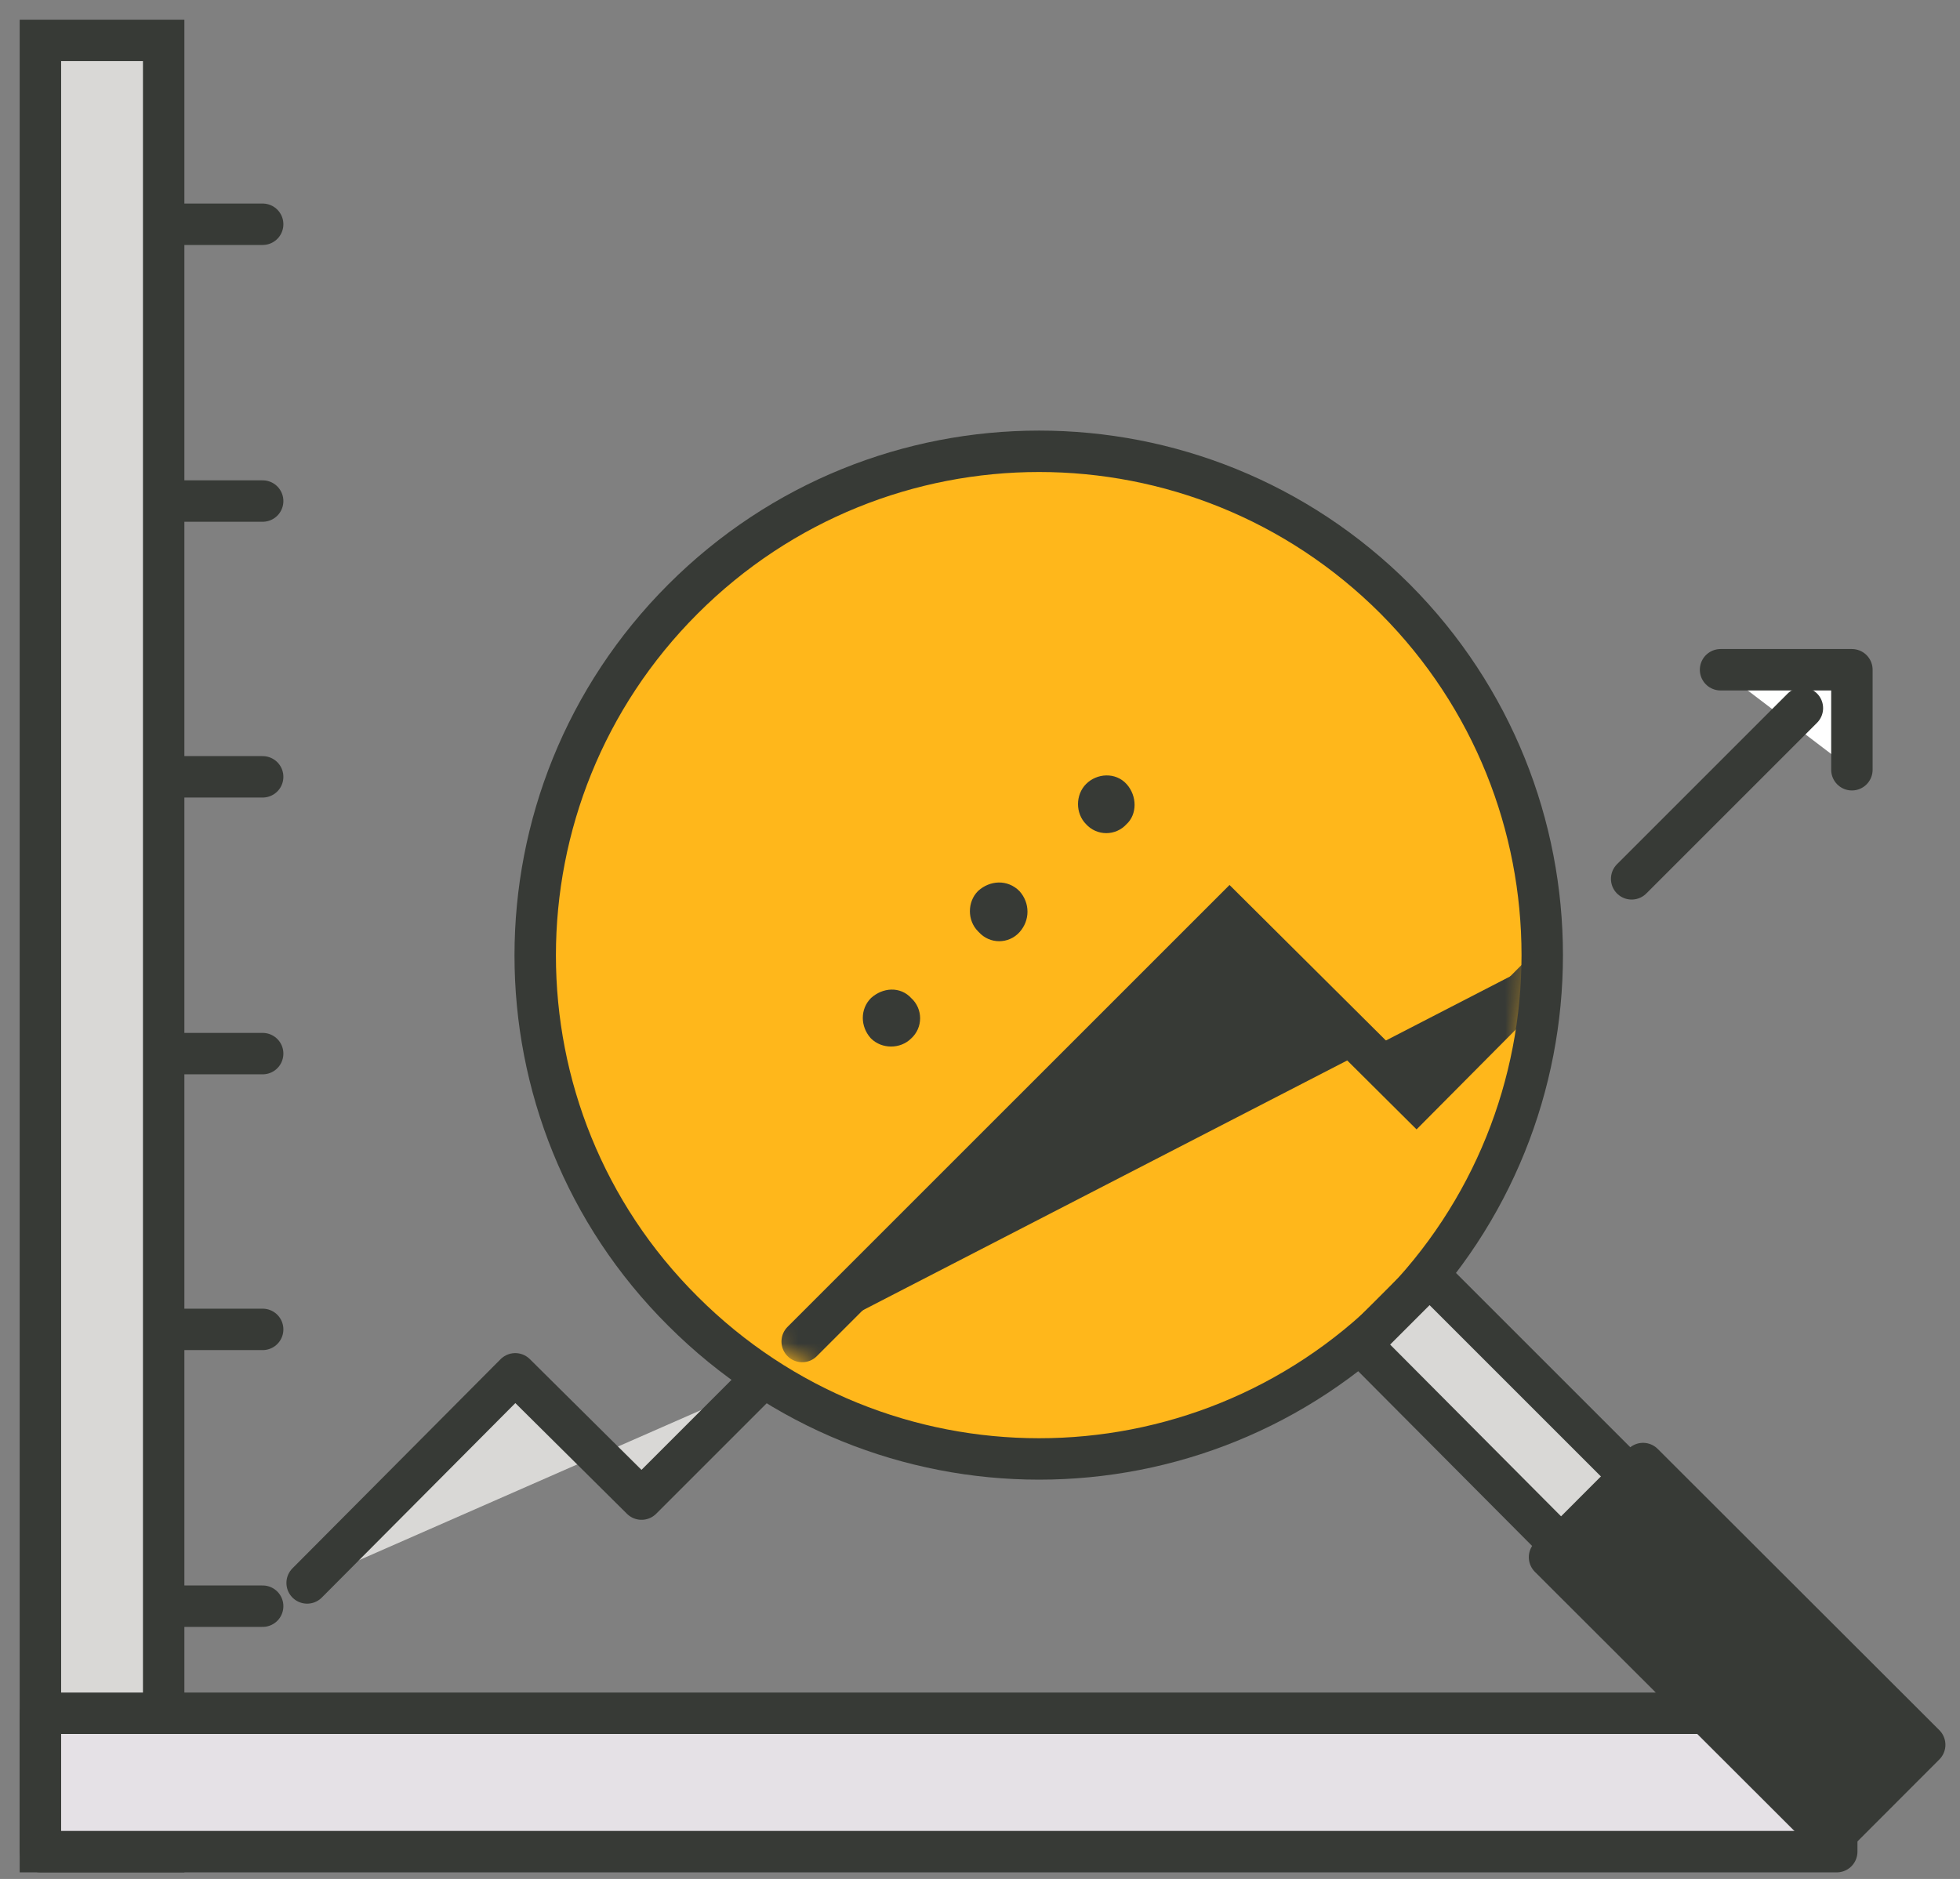 <svg width="97" height="93" viewBox="0 0 97 93" fill="none" xmlns="http://www.w3.org/2000/svg">
<rect x="0" y="0" width="97" height="93" fill="#808080" stroke="none"/>
<path d="M85.15 33.15H91.65V38.1" fill="white"/>
<path d="M85.15 33.15H91.65V38.1" stroke="#373A36" stroke-width="2.05" stroke-linecap="round" stroke-linejoin="round"/>
<path d="M8.1 2H2V91.65H8.1V2Z" fill="#D9D8D6" stroke="#373A36" stroke-width="2.05" stroke-miterlimit="10"/>
<path d="M90.9 84.8H2V91.65H90.9V84.8Z" fill="#E5E1E6" stroke="#373A36" stroke-width="2.05" stroke-linecap="round" stroke-linejoin="round"/>
<path d="M8.449 11.1H12.999" stroke="#373A36" stroke-width="2.05" stroke-linecap="round" stroke-linejoin="round"/>
<path d="M8.449 24.8H12.999" stroke="#373A36" stroke-width="2.05" stroke-linecap="round" stroke-linejoin="round"/>
<path d="M8.449 38.45H12.999" stroke="#373A36" stroke-width="2.05" stroke-linecap="round" stroke-linejoin="round"/>
<path d="M8.449 52.15H12.999" stroke="#373A36" stroke-width="2.05" stroke-linecap="round" stroke-linejoin="round"/>
<path d="M8.449 65.8H12.999" stroke="#373A36" stroke-width="2.05" stroke-linecap="round" stroke-linejoin="round"/>
<path d="M8.449 79.5H12.999" stroke="#373A36" stroke-width="2.05" stroke-linecap="round" stroke-linejoin="round"/>
<path d="M69.05 29.65C78.75 39.4 78.75 55.151 69.05 64.9C59.3 74.65 43.55 74.65 33.8 64.9C24.05 55.2 24.05 39.4 33.8 29.65C43.55 19.9 59.3 19.9 69.05 29.65Z" fill="#FFB71B" stroke="#373A36" stroke-width="2.05" stroke-linecap="round" stroke-linejoin="round"/>
<path d="M80.9 73.3L77.5 76.75L67.35 66.55L70.75 63.15L80.9 73.3Z" fill="#D9D8D6" stroke="#373A36" stroke-width="2.05" stroke-linecap="round" stroke-linejoin="round"/>
<path d="M81.314 72.44L76.686 77.075L90.625 90.995L95.253 86.361L81.314 72.44Z" fill="#373A36" stroke="#373A36" stroke-width="2.05" stroke-linecap="round" stroke-linejoin="round"/>
<mask id="mask0_129_96" style="mask-type:luminance" maskUnits="userSpaceOnUse" x="27" y="22" width="49" height="49">
<path d="M68.801 29.951C78.151 39.3 78.151 54.501 68.801 63.85C59.451 73.201 44.25 73.201 34.85 63.85C25.5 54.501 25.5 39.3 34.85 29.951C44.25 20.601 59.401 20.601 68.801 29.951Z" fill="white"/>
</mask>
<g mask="url(#mask0_129_96)">
<path d="M39.7 66.4L60.851 45.251L70.101 54.451L77.701 46.801" fill="#373A36"/>
<path d="M39.7 66.4L60.851 45.251L70.101 54.451L77.701 46.801" stroke="#373A36" stroke-width="2.05" stroke-miterlimit="10" stroke-linecap="round"/>
</g>
<path d="M15.2 78.35L25.5 67.999L31.75 74.2L37.3 68.65" fill="#D9D8D6"/>
<path d="M15.2 78.35L25.5 67.999L31.75 74.2L37.3 68.65" stroke="#373A36" stroke-width="2.05" stroke-linecap="round" stroke-linejoin="round"/>
<path d="M54 40.55C53.6 40.15 53.6 39.45 54 39.05C54.4 38.65 55.1 38.599 55.5 39.05C55.9 39.499 55.9 40.2 55.5 40.55C55.1 41 54.4 41 54 40.55Z" fill="#373A36" stroke="#373A36" stroke-width="0.7" stroke-miterlimit="10"/>
<path d="M48.65 45.85C48.25 45.45 48.25 44.749 48.65 44.349C49.1 43.95 49.75 43.9 50.2 44.349C50.6 44.8 50.6 45.45 50.2 45.9C49.8 46.349 49.1 46.349 48.7 45.9L48.65 45.85Z" fill="#373A36" stroke="#373A36" stroke-width="0.7" stroke-miterlimit="10"/>
<path d="M43.35 51.15C42.95 50.7 42.95 50.05 43.35 49.65C43.8 49.25 44.449 49.2 44.849 49.65C45.299 50.05 45.299 50.75 44.849 51.15C44.449 51.55 43.75 51.55 43.35 51.15Z" fill="#373A36" stroke="#373A36" stroke-width="0.7" stroke-miterlimit="10"/>
<path d="M80.75 43.5L89.2 35.05" stroke="#373A36" stroke-width="2.05" stroke-linecap="round" stroke-linejoin="round"/>
</svg>
